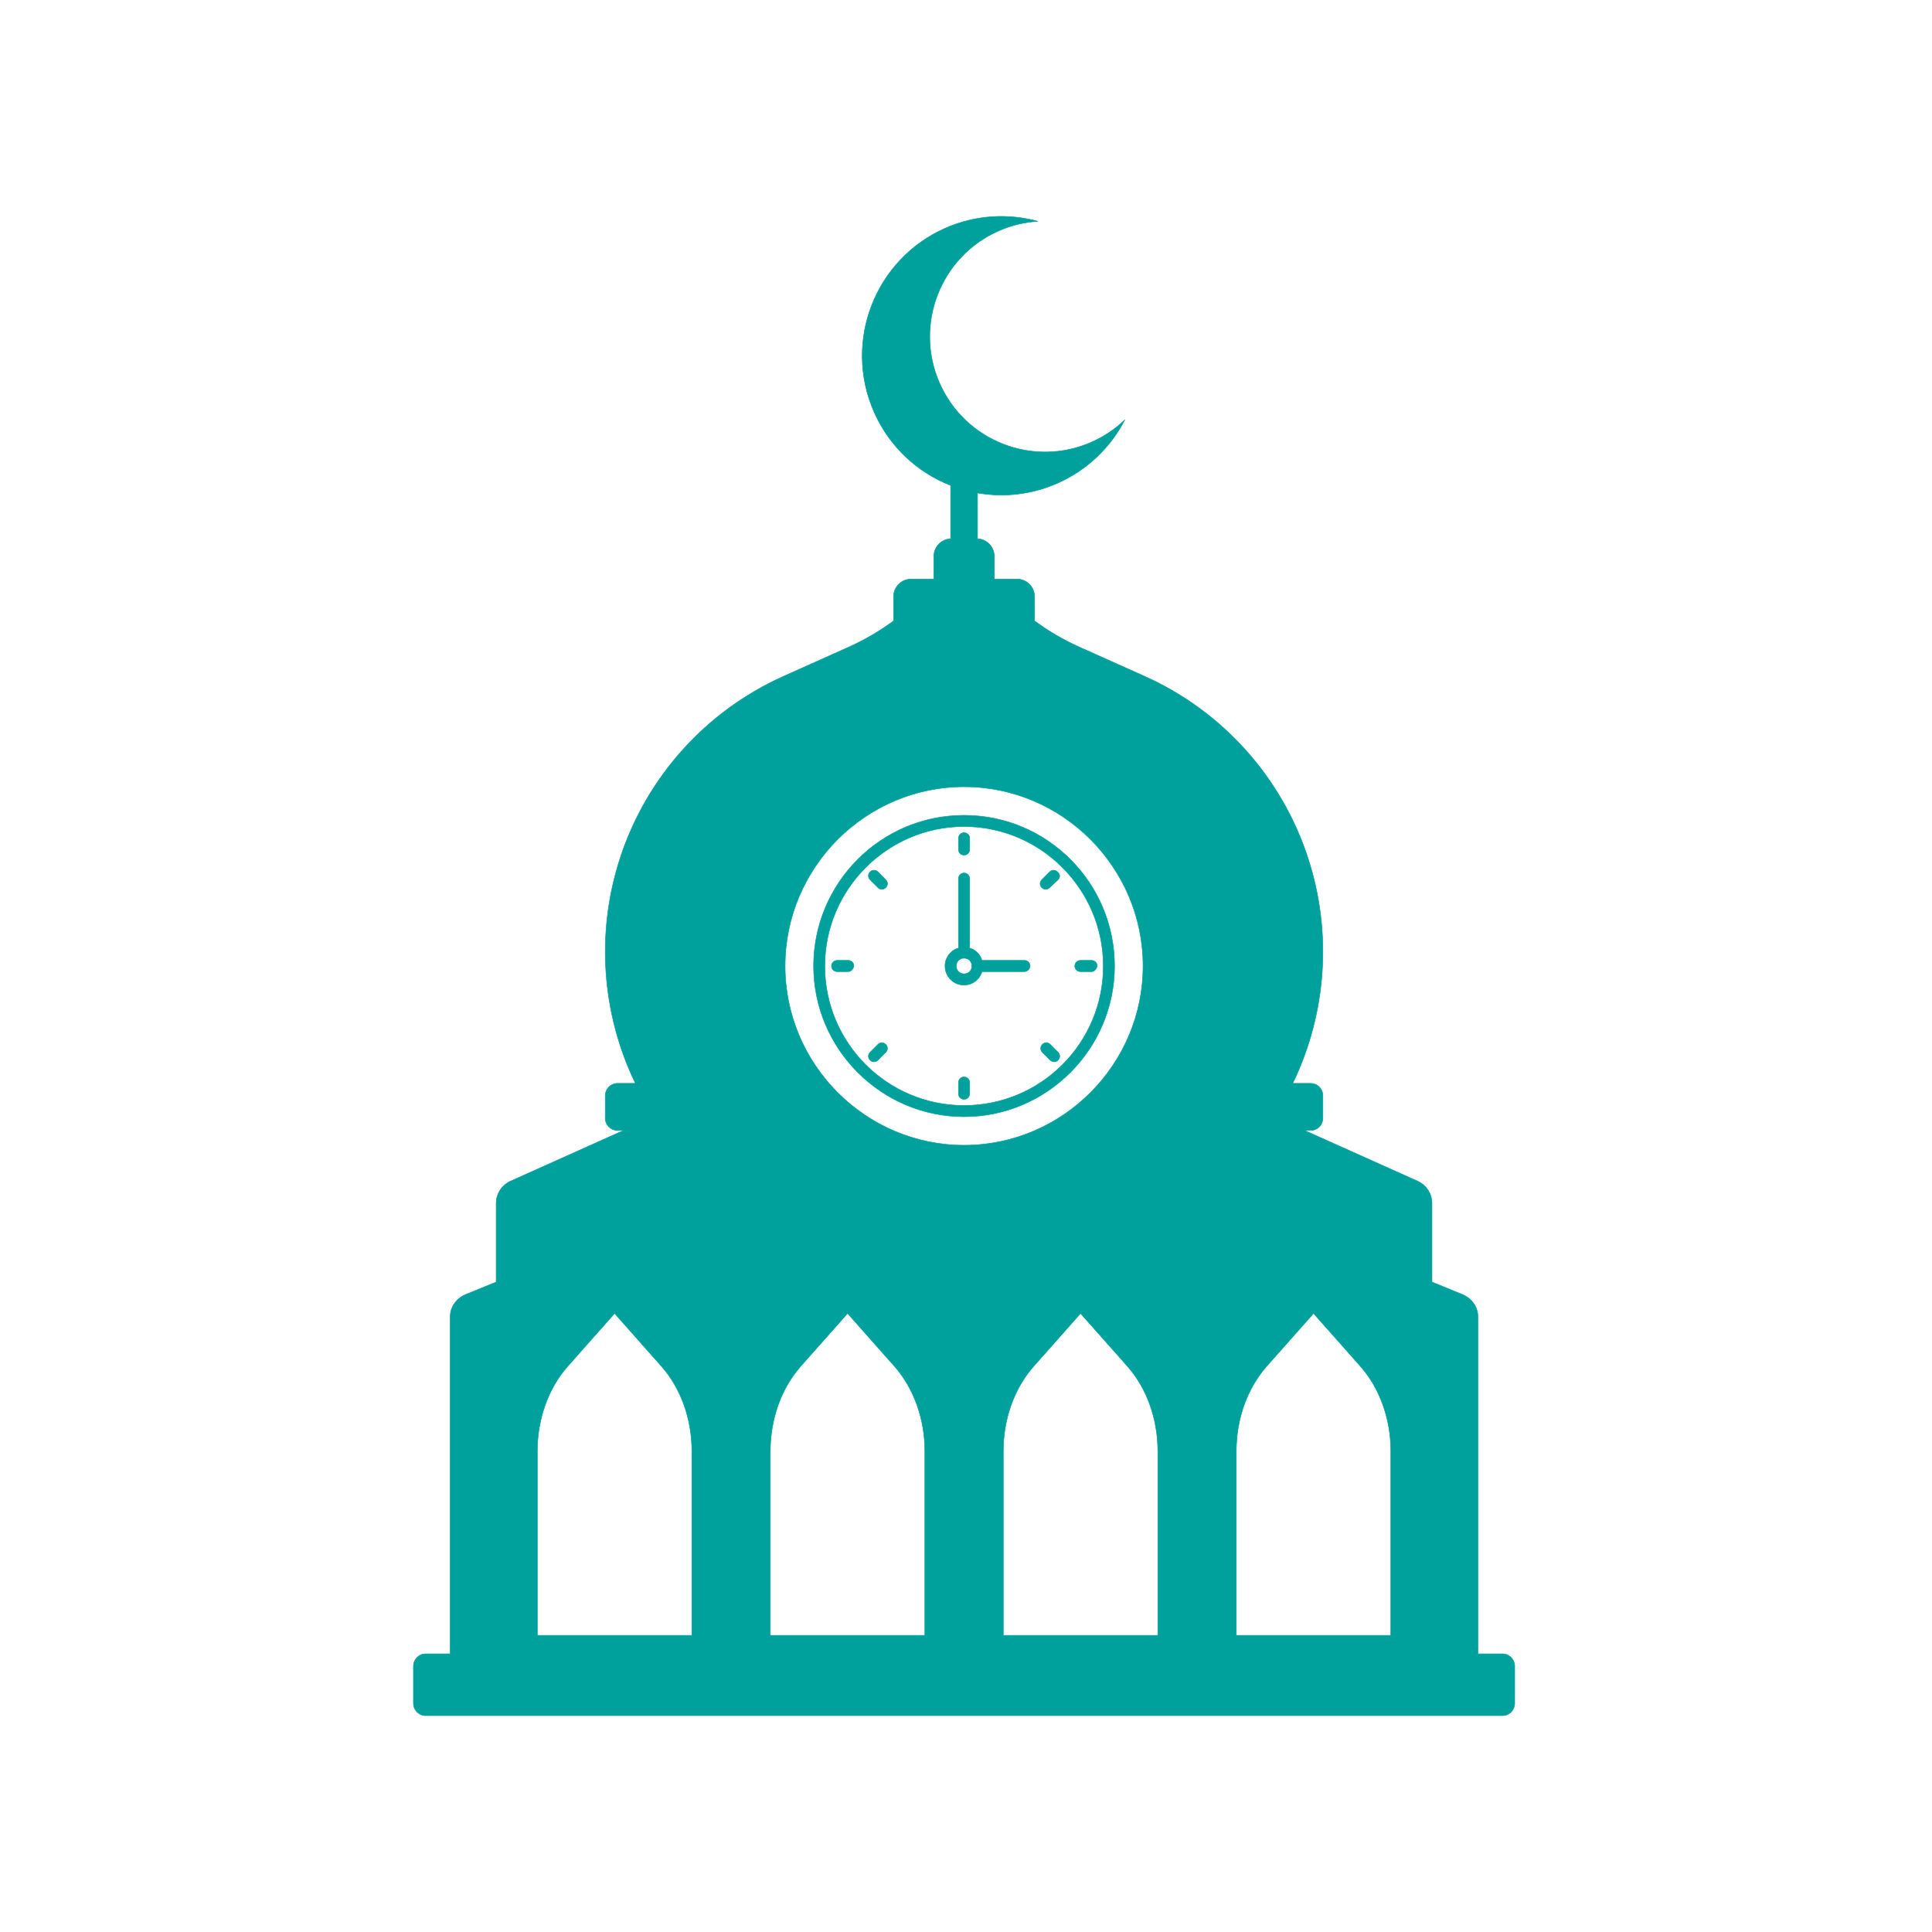 <svg xmlns="http://www.w3.org/2000/svg" version="1.1" xmlns:xlink="http://www.w3.org/1999/xlink" xmlns:svgjs="http://svgjs.dev/svgjs" width="500" height="500"><svg width="500" height="500" viewBox="0 0 500 500" fill="none" xmlns="http://www.w3.org/2000/svg">
<path d="M219.536 251.45H216.641C215.917 251.45 215.193 250.87 215.193 250C215.193 249.275 215.772 248.55 216.641 248.55H219.536C220.26 248.55 220.983 249.13 220.983 250C220.839 250.725 220.26 251.45 219.536 251.45Z" fill="#00A19D"></path>
<path d="M248.052 216.946C248.052 216.221 248.631 215.496 249.5 215.496C250.224 215.496 250.948 216.076 250.948 216.946V219.846C250.948 220.57 250.369 221.295 249.5 221.295C248.776 221.295 248.052 220.715 248.052 219.846V216.946Z" fill="#00A19D"></path>
<path d="M227.208 274.355C226.918 274.645 226.629 274.79 226.195 274.79C225.76 274.79 225.471 274.645 225.181 274.355C224.602 273.775 224.602 272.906 225.181 272.326L227.208 270.296C227.787 269.716 228.655 269.716 229.234 270.296C229.813 270.876 229.813 271.746 229.234 272.326L227.208 274.355Z" fill="#00A19D"></path>
<path d="M229.234 229.704C228.945 229.994 228.655 230.139 228.221 230.139C227.787 230.139 227.497 229.994 227.208 229.704L225.181 227.674C224.602 227.094 224.602 226.224 225.181 225.644C225.76 225.065 226.629 225.065 227.208 225.644L229.234 227.674C229.813 228.254 229.813 229.124 229.234 229.704Z" fill="#00A19D"></path>
<path d="M250.948 283.054C250.948 283.779 250.369 284.503 249.5 284.503C248.776 284.503 248.052 283.924 248.052 283.054V280.154C248.052 279.429 248.631 278.705 249.5 278.705C250.224 278.705 250.948 279.284 250.948 280.154V283.054Z" fill="#00A19D"></path>
<path fill-rule="evenodd" clip-rule="evenodd" d="M265.133 251.45H254.132C253.553 253.479 251.671 254.929 249.5 254.929C246.75 254.929 244.578 252.754 244.578 250C244.578 247.825 246.026 245.941 248.052 245.361V227.384C248.052 226.659 248.631 225.934 249.5 225.934C250.224 225.934 250.948 226.514 250.948 227.384V245.361C252.54 245.796 253.698 247.1 254.132 248.55H265.133C265.857 248.55 266.581 249.13 266.581 250C266.581 250.725 265.857 251.45 265.133 251.45ZM247.473 250C247.473 248.84 248.342 247.97 249.5 247.97C250.658 247.97 251.527 248.84 251.527 250C251.527 251.16 250.658 252.03 249.5 252.03C248.342 252.03 247.473 251.16 247.473 250Z" fill="#00A19D"></path>
<path d="M273.819 274.355C273.529 274.645 273.24 274.79 272.805 274.79C272.516 274.79 272.082 274.645 271.792 274.355L269.766 272.326C269.187 271.746 269.187 270.876 269.766 270.296C270.345 269.716 271.213 269.716 271.792 270.296L273.819 272.326C274.398 272.906 274.398 273.775 273.819 274.355Z" fill="#00A19D"></path>
<path d="M273.819 227.674L271.647 229.704C271.358 229.994 271.068 230.139 270.634 230.139C270.2 230.139 269.91 229.994 269.621 229.704C269.042 229.124 269.042 228.254 269.621 227.674L271.647 225.644C272.226 225.065 273.095 225.065 273.674 225.644C274.398 226.224 274.398 227.094 273.819 227.674Z" fill="#00A19D"></path>
<path d="M282.504 251.45H279.609C278.885 251.45 278.161 250.87 278.161 250C278.161 249.275 278.74 248.55 279.609 248.55H282.504C283.228 248.55 283.952 249.13 283.952 250C283.807 250.725 283.228 251.45 282.504 251.45Z" fill="#00A19D"></path>
<path fill-rule="evenodd" clip-rule="evenodd" d="M210.561 250C210.561 271.456 228.076 288.998 249.5 288.998C270.924 288.998 288.439 271.456 288.439 250C288.439 228.544 271.068 211.002 249.5 211.002C227.932 211.002 210.561 228.544 210.561 250ZM249.5 213.902C229.669 213.902 213.456 230.139 213.456 250C213.456 270.006 229.669 286.098 249.5 286.098C269.331 286.098 285.544 270.006 285.544 250C285.544 230.139 269.331 213.902 249.5 213.902Z" fill="#00A19D"></path>
<path fill-rule="evenodd" clip-rule="evenodd" d="M246.025 125.624V139.428C244.893 139.479 243.817 139.951 243.013 140.758C242.161 141.611 241.681 142.769 241.681 143.976V149.867H235.802C233.291 149.867 231.256 151.907 231.256 154.42V160.687C227.663 163.343 223.777 165.62 219.652 167.469C214.609 169.728 208.874 172.297 202.778 175.028C182.718 184.016 167.378 201.061 160.529 221.973C154.207 241.275 155.663 262.215 164.455 280.377H159.818C158.976 280.377 158.169 280.711 157.575 281.306C156.98 281.902 156.645 282.712 156.645 283.554V289.38C156.645 290.222 156.98 291.03 157.575 291.626C158.169 292.223 158.976 292.557 159.818 292.557H161.388L132.126 305.681C129.868 306.695 128.414 308.944 128.414 311.424V331.79L120.598 334.982C118.117 335.996 116.52 338.243 116.52 340.723V428.018H110.172C109.331 428.018 108.523 428.353 107.928 428.949C107.334 429.544 107 430.353 107 431.196V440.822C107 441.665 107.334 442.473 107.928 443.069C108.523 443.666 109.331 444 110.172 444H388.828C389.669 444 390.477 443.666 391.072 443.069C391.667 442.473 392 441.665 392 440.822V431.196C392 430.353 391.667 429.544 391.072 428.949C390.477 428.353 389.669 428.018 388.828 428.018H382.48V340.723C382.48 338.243 380.883 335.996 378.402 334.982L370.586 331.79V311.424C370.586 308.944 369.132 306.695 366.874 305.681L337.612 292.557H339.182C340.024 292.557 340.831 292.223 341.425 291.626C342.02 291.03 342.355 290.222 342.355 289.38V283.554C342.355 282.712 342.02 281.902 341.425 281.306C340.831 280.711 340.024 280.377 339.182 280.377H334.545C343.337 262.215 344.793 241.275 338.471 221.973C331.622 201.061 316.282 184.016 296.222 175.028C290.126 172.297 284.391 169.728 279.348 167.469C275.223 165.62 271.337 163.343 267.744 160.687V154.42C267.744 151.907 265.709 149.867 263.198 149.867H257.319V143.976C257.319 142.769 256.839 141.611 255.987 140.758C255.183 139.951 254.107 139.479 252.975 139.428V127.576C259.716 128.758 266.866 128.033 273.599 125.077C281.435 121.638 287.435 115.733 291.09 108.668C288.631 111.03 285.725 113.006 282.425 114.455C267.348 121.074 249.741 114.19 243.131 99.088C236.522 83.988 243.396 66.356 258.473 59.736C261.773 58.287 265.194 57.486 268.595 57.275C260.93 55.18 252.527 55.598 244.691 59.038C226.494 67.028 218.198 88.308 226.174 106.533C230.16 115.636 237.453 122.264 246.025 125.624ZM179.054 375.547V423.225H139.06V375.547C139.06 367.206 141.918 359.244 146.946 353.569C152.54 347.256 159.057 339.901 159.057 339.901L171.168 353.569C176.196 359.244 179.054 367.206 179.054 375.547ZM239.35 375.547V423.225H199.355V375.547C199.355 367.206 202.213 359.244 207.241 353.569C212.834 347.256 219.352 339.901 219.352 339.901L231.463 353.569C236.491 359.244 239.35 367.206 239.35 375.547ZM299.645 375.547V423.225H259.65V375.547C259.65 367.206 262.509 359.244 267.537 353.569C273.129 347.256 279.648 339.901 279.648 339.901L291.759 353.569C296.787 359.244 299.645 367.206 299.645 375.547ZM359.94 375.547V423.225H319.946V375.547C319.946 367.206 322.804 359.244 327.832 353.569C333.424 347.256 339.943 339.901 339.943 339.901L352.054 353.569C357.082 359.244 359.94 367.206 359.94 375.547ZM203.179 250C203.179 224.485 224.023 203.609 249.5 203.609C274.977 203.609 295.821 224.485 295.821 250C295.821 275.515 274.977 296.391 249.5 296.391C224.023 296.391 203.179 275.515 203.179 250Z" fill="#00A19D"></path>
<path d="M219.536 251.45H216.641C215.917 251.45 215.193 250.87 215.193 250C215.193 249.275 215.772 248.55 216.641 248.55H219.536C220.26 248.55 220.983 249.13 220.983 250C220.839 250.725 220.26 251.45 219.536 251.45Z" stroke="#00A19D" stroke-width="0.14" stroke-miterlimit="1.5" stroke-linecap="round" stroke-linejoin="round"></path>
<path d="M248.052 216.946C248.052 216.221 248.631 215.496 249.5 215.496C250.224 215.496 250.948 216.076 250.948 216.946V219.846C250.948 220.57 250.369 221.295 249.5 221.295C248.776 221.295 248.052 220.715 248.052 219.846V216.946Z" stroke="#00A19D" stroke-width="0.14" stroke-miterlimit="1.5" stroke-linecap="round" stroke-linejoin="round"></path>
<path d="M227.208 274.355C226.918 274.645 226.629 274.79 226.195 274.79C225.76 274.79 225.471 274.645 225.181 274.355C224.602 273.775 224.602 272.906 225.181 272.326L227.208 270.296C227.787 269.716 228.655 269.716 229.234 270.296C229.813 270.876 229.813 271.746 229.234 272.326L227.208 274.355Z" stroke="#00A19D" stroke-width="0.14" stroke-miterlimit="1.5" stroke-linecap="round" stroke-linejoin="round"></path>
<path d="M229.234 229.704C228.945 229.994 228.655 230.139 228.221 230.139C227.787 230.139 227.497 229.994 227.208 229.704L225.181 227.674C224.602 227.094 224.602 226.224 225.181 225.644C225.76 225.065 226.629 225.065 227.208 225.644L229.234 227.674C229.813 228.254 229.813 229.124 229.234 229.704Z" stroke="#00A19D" stroke-width="0.14" stroke-miterlimit="1.5" stroke-linecap="round" stroke-linejoin="round"></path>
<path d="M250.948 283.054C250.948 283.779 250.369 284.503 249.5 284.503C248.776 284.503 248.052 283.924 248.052 283.054V280.154C248.052 279.429 248.631 278.705 249.5 278.705C250.224 278.705 250.948 279.284 250.948 280.154V283.054Z" stroke="#00A19D" stroke-width="0.14" stroke-miterlimit="1.5" stroke-linecap="round" stroke-linejoin="round"></path>
<path fill-rule="evenodd" clip-rule="evenodd" d="M265.133 251.45H254.132C253.553 253.479 251.671 254.929 249.5 254.929C246.75 254.929 244.578 252.754 244.578 250C244.578 247.825 246.026 245.941 248.052 245.361V227.384C248.052 226.659 248.631 225.934 249.5 225.934C250.224 225.934 250.948 226.514 250.948 227.384V245.361C252.54 245.796 253.698 247.1 254.132 248.55H265.133C265.857 248.55 266.581 249.13 266.581 250C266.581 250.725 265.857 251.45 265.133 251.45ZM247.473 250C247.473 248.84 248.342 247.97 249.5 247.97C250.658 247.97 251.527 248.84 251.527 250C251.527 251.16 250.658 252.03 249.5 252.03C248.342 252.03 247.473 251.16 247.473 250Z" stroke="#00A19D" stroke-width="0.14" stroke-miterlimit="1.5" stroke-linecap="round" stroke-linejoin="round"></path>
<path d="M273.819 274.355C273.529 274.645 273.24 274.79 272.805 274.79C272.516 274.79 272.082 274.645 271.792 274.355L269.766 272.326C269.187 271.746 269.187 270.876 269.766 270.296C270.345 269.716 271.213 269.716 271.792 270.296L273.819 272.326C274.398 272.906 274.398 273.775 273.819 274.355Z" stroke="#00A19D" stroke-width="0.14" stroke-miterlimit="1.5" stroke-linecap="round" stroke-linejoin="round"></path>
<path d="M273.819 227.674L271.647 229.704C271.358 229.994 271.068 230.139 270.634 230.139C270.2 230.139 269.91 229.994 269.621 229.704C269.042 229.124 269.042 228.254 269.621 227.674L271.647 225.644C272.226 225.065 273.095 225.065 273.674 225.644C274.398 226.224 274.398 227.094 273.819 227.674Z" stroke="#00A19D" stroke-width="0.14" stroke-miterlimit="1.5" stroke-linecap="round" stroke-linejoin="round"></path>
<path d="M282.504 251.45H279.609C278.885 251.45 278.161 250.87 278.161 250C278.161 249.275 278.74 248.55 279.609 248.55H282.504C283.228 248.55 283.952 249.13 283.952 250C283.807 250.725 283.228 251.45 282.504 251.45Z" stroke="#00A19D" stroke-width="0.14" stroke-miterlimit="1.5" stroke-linecap="round" stroke-linejoin="round"></path>
<path fill-rule="evenodd" clip-rule="evenodd" d="M210.561 250C210.561 271.456 228.076 288.998 249.5 288.998C270.924 288.998 288.439 271.456 288.439 250C288.439 228.544 271.068 211.002 249.5 211.002C227.932 211.002 210.561 228.544 210.561 250ZM249.5 213.902C229.669 213.902 213.456 230.139 213.456 250C213.456 270.006 229.669 286.098 249.5 286.098C269.331 286.098 285.544 270.006 285.544 250C285.544 230.139 269.331 213.902 249.5 213.902Z" stroke="#00A19D" stroke-width="0.14" stroke-miterlimit="1.5" stroke-linecap="round" stroke-linejoin="round"></path>
<path fill-rule="evenodd" clip-rule="evenodd" d="M246.025 125.624V139.428C244.893 139.479 243.817 139.951 243.013 140.758C242.161 141.611 241.681 142.769 241.681 143.976V149.867H235.802C233.291 149.867 231.256 151.907 231.256 154.42V160.687C227.663 163.343 223.777 165.62 219.652 167.469C214.609 169.728 208.874 172.297 202.778 175.028C182.718 184.016 167.378 201.061 160.529 221.973C154.207 241.275 155.663 262.215 164.455 280.377H159.818C158.976 280.377 158.169 280.711 157.575 281.306C156.98 281.902 156.645 282.712 156.645 283.554V289.38C156.645 290.222 156.98 291.03 157.575 291.626C158.169 292.223 158.976 292.557 159.818 292.557H161.388L132.126 305.681C129.868 306.695 128.414 308.944 128.414 311.424V331.79L120.598 334.982C118.117 335.996 116.52 338.243 116.52 340.723V428.018H110.172C109.331 428.018 108.523 428.353 107.928 428.949C107.334 429.544 107 430.353 107 431.196V440.822C107 441.665 107.334 442.473 107.928 443.069C108.523 443.666 109.331 444 110.172 444H388.828C389.669 444 390.477 443.666 391.072 443.069C391.667 442.473 392 441.665 392 440.822V431.196C392 430.353 391.667 429.544 391.072 428.949C390.477 428.353 389.669 428.018 388.828 428.018H382.48V340.723C382.48 338.243 380.883 335.996 378.402 334.982L370.586 331.79V311.424C370.586 308.944 369.132 306.695 366.874 305.681L337.612 292.557H339.182C340.024 292.557 340.831 292.223 341.425 291.626C342.02 291.03 342.355 290.222 342.355 289.38V283.554C342.355 282.712 342.02 281.902 341.425 281.306C340.831 280.711 340.024 280.377 339.182 280.377H334.545C343.337 262.215 344.793 241.275 338.471 221.973C331.622 201.061 316.282 184.016 296.222 175.028C290.126 172.297 284.391 169.728 279.348 167.469C275.223 165.62 271.337 163.343 267.744 160.687V154.42C267.744 151.907 265.709 149.867 263.198 149.867H257.319V143.976C257.319 142.769 256.839 141.611 255.987 140.758C255.183 139.951 254.107 139.479 252.975 139.428V127.576C259.716 128.758 266.866 128.033 273.599 125.077C281.435 121.638 287.435 115.733 291.09 108.668C288.631 111.03 285.725 113.006 282.425 114.455C267.348 121.074 249.741 114.19 243.131 99.088C236.522 83.988 243.396 66.356 258.473 59.736C261.773 58.287 265.194 57.486 268.595 57.275C260.93 55.18 252.527 55.598 244.691 59.038C226.494 67.028 218.198 88.308 226.174 106.533C230.16 115.636 237.453 122.264 246.025 125.624ZM179.054 375.547V423.225H139.06V375.547C139.06 367.206 141.918 359.244 146.946 353.569C152.54 347.256 159.057 339.901 159.057 339.901L171.168 353.569C176.196 359.244 179.054 367.206 179.054 375.547ZM239.35 375.547V423.225H199.355V375.547C199.355 367.206 202.213 359.244 207.241 353.569C212.834 347.256 219.352 339.901 219.352 339.901L231.463 353.569C236.491 359.244 239.35 367.206 239.35 375.547ZM299.645 375.547V423.225H259.65V375.547C259.65 367.206 262.509 359.244 267.537 353.569C273.129 347.256 279.648 339.901 279.648 339.901L291.759 353.569C296.787 359.244 299.645 367.206 299.645 375.547ZM359.94 375.547V423.225H319.946V375.547C319.946 367.206 322.804 359.244 327.832 353.569C333.424 347.256 339.943 339.901 339.943 339.901L352.054 353.569C357.082 359.244 359.94 367.206 359.94 375.547ZM203.179 250C203.179 224.485 224.023 203.609 249.5 203.609C274.977 203.609 295.821 224.485 295.821 250C295.821 275.515 274.977 296.391 249.5 296.391C224.023 296.391 203.179 275.515 203.179 250Z" stroke="#00A19D" stroke-width="0.14" stroke-miterlimit="1.5" stroke-linecap="round" stroke-linejoin="round"></path>
</svg><style>@media (prefers-color-scheme: light) { :root { filter: none; } }
@media (prefers-color-scheme: dark) { :root { filter: none; } }
</style></svg>
